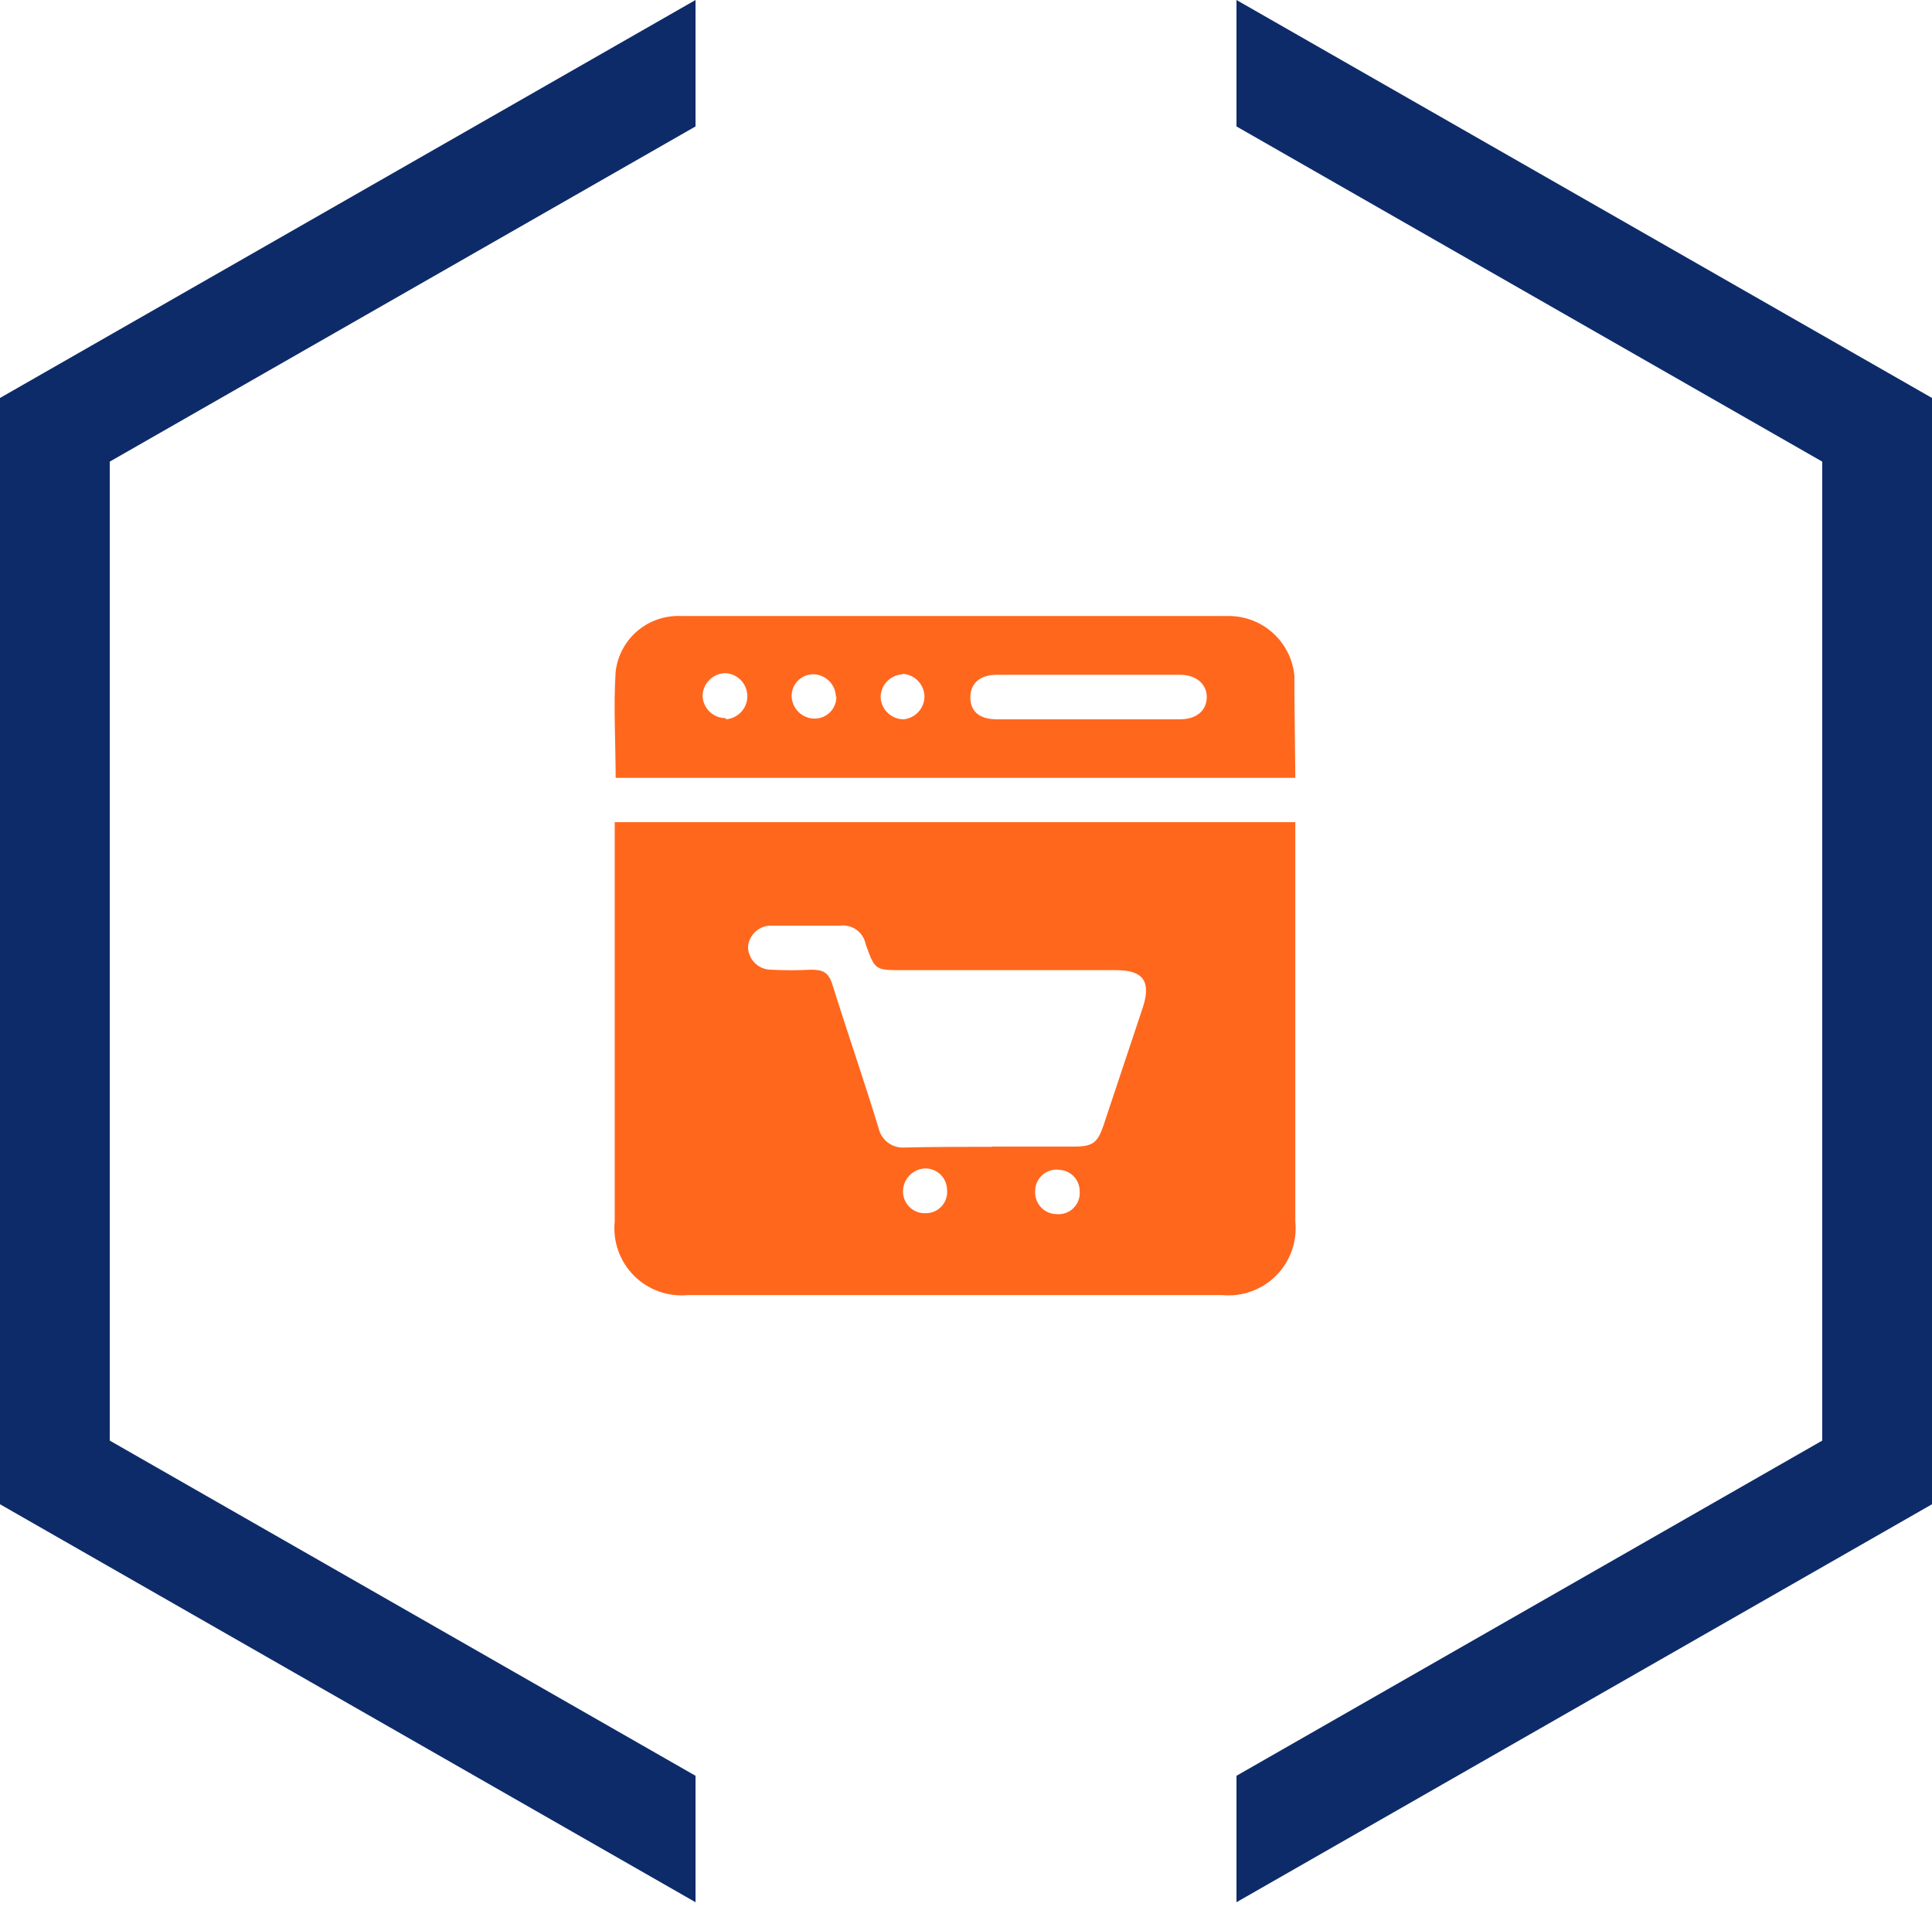 <svg xmlns="http://www.w3.org/2000/svg" width="88" height="87" viewBox="0 0 88 87" fill="none"><path fill-rule="evenodd" clip-rule="evenodd" d="M5 65.63L31.68 80.9V86.66L0 68.53V18.13L31.68 0V5.76L5 21.03V65.63ZM56.32 5.76V0L88 18.13V68.53L56.32 86.66V80.9L83 65.63V21.03L56.32 5.76Z" fill="#0E2B69"></path><g clip-path="url(#clip0_246_1184)"><path d="M28 37.454H59V55.649C59.045 56.098 58.991 56.552 58.84 56.978C58.689 57.404 58.446 57.791 58.127 58.111C57.809 58.432 57.423 58.678 56.998 58.831C56.573 58.985 56.12 59.042 55.67 59H31.341C30.89 59.044 30.435 58.988 30.009 58.835C29.583 58.682 29.196 58.436 28.876 58.116C28.557 57.795 28.312 57.407 28.161 56.981C28.009 56.554 27.954 56.099 28 55.649V37.454ZM45.186 52.234H48.947C49.766 52.234 49.997 52.056 50.26 51.279L52.056 45.89C52.445 44.703 52.056 44.198 50.859 44.198H41.11C39.86 44.198 39.85 44.198 39.429 43.011C39.378 42.749 39.229 42.517 39.013 42.36C38.796 42.204 38.528 42.136 38.263 42.171H35.185C34.912 42.153 34.642 42.243 34.434 42.422C34.226 42.601 34.096 42.854 34.072 43.127C34.072 43.405 34.182 43.673 34.38 43.87C34.577 44.067 34.844 44.177 35.122 44.177C35.728 44.209 36.334 44.209 36.94 44.177C37.486 44.177 37.738 44.293 37.917 44.86C38.599 47.045 39.356 49.22 40.018 51.394C40.078 51.663 40.233 51.9 40.456 52.063C40.678 52.225 40.952 52.301 41.226 52.277C42.612 52.245 43.894 52.245 45.186 52.245V52.234ZM42.161 55.27C42.296 55.272 42.43 55.246 42.554 55.193C42.679 55.14 42.791 55.061 42.883 54.962C42.975 54.863 43.045 54.746 43.089 54.618C43.133 54.49 43.149 54.355 43.138 54.22C43.138 54.085 43.111 53.951 43.057 53.827C43.004 53.703 42.925 53.591 42.827 53.498C42.728 53.406 42.612 53.334 42.484 53.289C42.357 53.243 42.222 53.224 42.087 53.233C41.825 53.256 41.582 53.377 41.405 53.572C41.228 53.766 41.13 54.02 41.131 54.283C41.131 54.416 41.158 54.548 41.21 54.671C41.262 54.794 41.339 54.904 41.435 54.996C41.531 55.089 41.645 55.161 41.77 55.208C41.895 55.255 42.028 55.276 42.161 55.27ZM48.201 53.285C48.067 53.275 47.932 53.293 47.805 53.337C47.677 53.382 47.561 53.452 47.462 53.544C47.364 53.636 47.285 53.747 47.231 53.87C47.178 53.994 47.15 54.127 47.151 54.262C47.142 54.396 47.161 54.53 47.206 54.657C47.251 54.783 47.321 54.899 47.413 54.998C47.504 55.096 47.615 55.175 47.738 55.229C47.861 55.283 47.993 55.311 48.127 55.312C48.269 55.325 48.411 55.307 48.544 55.259C48.678 55.211 48.799 55.134 48.899 55.033C48.999 54.933 49.076 54.812 49.124 54.679C49.173 54.545 49.191 54.403 49.178 54.262C49.178 54.134 49.153 54.008 49.103 53.89C49.054 53.772 48.982 53.665 48.891 53.575C48.8 53.485 48.693 53.414 48.574 53.366C48.456 53.318 48.329 53.294 48.201 53.295V53.285Z" fill="#FF671D"></path><path d="M59 35.438H28.042C28.042 33.799 27.937 32.181 28.042 30.595C28.126 29.881 28.474 29.225 29.019 28.756C29.564 28.287 30.265 28.04 30.983 28.063H55.974C56.721 28.065 57.44 28.345 57.991 28.848C58.543 29.351 58.887 30.041 58.958 30.784C58.958 31.026 58.958 31.267 58.958 31.509L59 35.438ZM49.545 32.769H53.747C54.483 32.769 54.945 32.391 54.966 31.792C54.987 31.194 54.514 30.742 53.747 30.742H45.407C44.629 30.742 44.188 31.141 44.198 31.792C44.209 32.444 44.65 32.769 45.407 32.769H49.545ZM33.053 32.769C33.32 32.753 33.571 32.636 33.755 32.44C33.939 32.245 34.041 31.987 34.04 31.719C34.041 31.451 33.939 31.193 33.755 30.997C33.571 30.802 33.32 30.684 33.053 30.668C32.774 30.668 32.507 30.779 32.31 30.976C32.113 31.173 32.002 31.44 32.002 31.719C32.016 31.992 32.135 32.249 32.335 32.435C32.535 32.621 32.8 32.722 33.074 32.717L33.053 32.769ZM38.074 31.771C38.075 31.507 37.976 31.251 37.797 31.057C37.617 30.862 37.371 30.742 37.108 30.721C36.974 30.712 36.841 30.731 36.715 30.775C36.589 30.82 36.474 30.889 36.376 30.98C36.278 31.07 36.199 31.179 36.144 31.301C36.089 31.422 36.06 31.554 36.057 31.687C36.057 31.966 36.168 32.233 36.365 32.43C36.562 32.627 36.829 32.738 37.108 32.738C37.24 32.738 37.371 32.711 37.493 32.66C37.615 32.608 37.725 32.532 37.817 32.438C37.909 32.342 37.981 32.23 38.029 32.106C38.077 31.983 38.099 31.851 38.095 31.719L38.074 31.771ZM41.099 30.721C40.832 30.737 40.581 30.855 40.397 31.05C40.213 31.245 40.111 31.503 40.112 31.771C40.125 32.041 40.242 32.295 40.438 32.48C40.633 32.666 40.893 32.77 41.162 32.769C41.422 32.743 41.663 32.621 41.838 32.427C42.013 32.233 42.109 31.98 42.108 31.719C42.1 31.456 41.995 31.206 41.812 31.017C41.629 30.829 41.383 30.715 41.12 30.7L41.099 30.721Z" fill="#FF671D"></path></g><defs><clipPath id="clip0_246_1184"><rect width="31" height="31" fill="white" transform="translate(28 28)"></rect></clipPath></defs></svg>